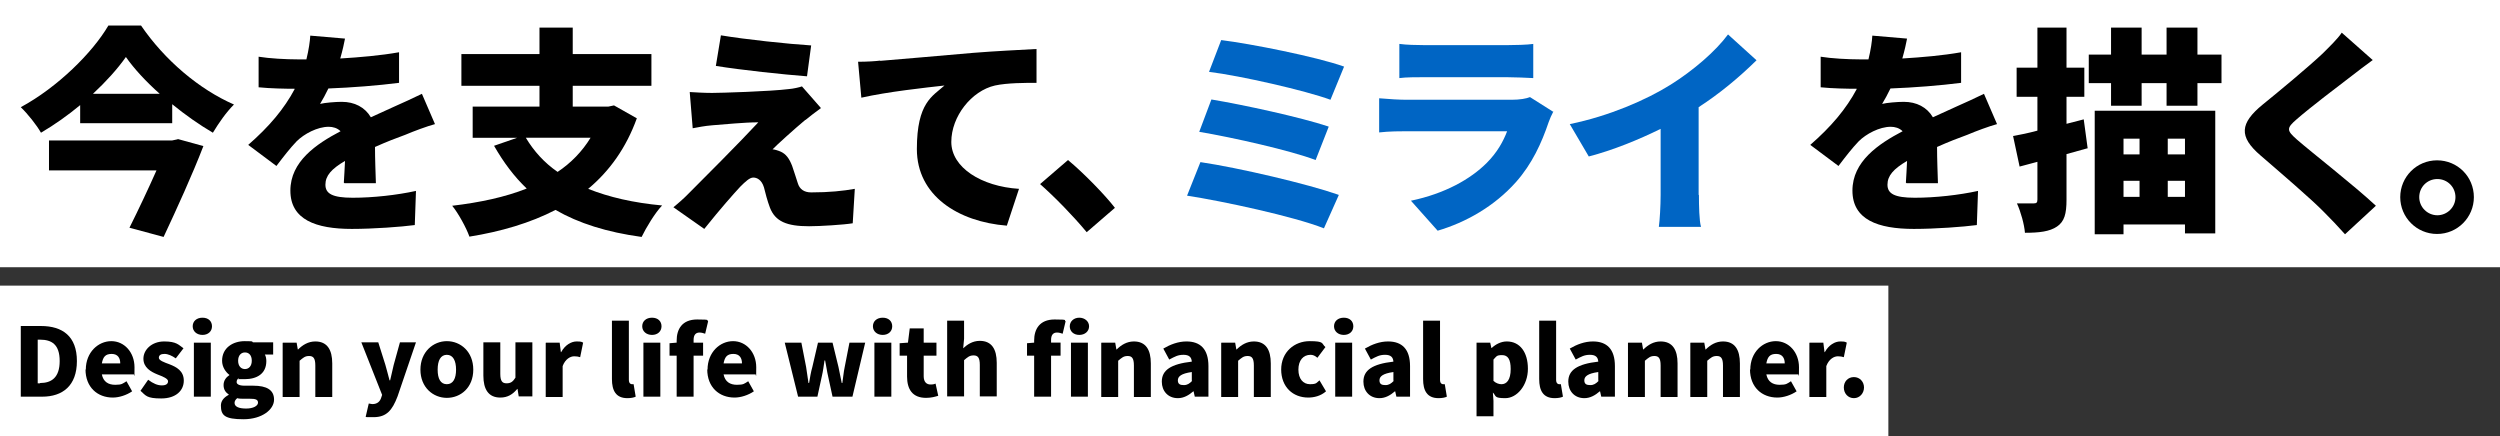 <?xml version="1.0" encoding="UTF-8"?>
<svg xmlns="http://www.w3.org/2000/svg" version="1.1" viewBox="0 0 842 147">
  <rect x="0" y="0" width="842" height="147" fill="#333333" stroke="none"/>
  <defs>
    <style>
      .cls-1 {
        fill: #fff;
      }

      .cls-2 {
        isolation: isolate;
      }

      .cls-3 {
        fill: #0065c4;
      }
    </style>
  </defs>
  <g>
    <g id="_レイヤー_1" data-name="レイヤー_1">
      <g>
        <rect class="cls-1" y="96.2" width="636" height="50.8"></rect>
        <rect class="cls-1" width="842" height="90"></rect>
        <g class="cls-2">
          <g class="cls-2">
            <path d="M47.5,8.6c8,11.7,19.6,21.5,31.3,26.6-2.7,2.7-5.1,6.2-7.1,9.5-4.6-2.7-9.3-6-13.7-9.6v6.4h-31v-6.1c-4.1,3.4-8.6,6.6-13.2,9.3-1.4-2.5-4.5-6.4-6.8-8.6,12.4-6.7,24.2-18.4,29.5-27.5h11ZM59.8,46.8l8.7,2.4c-3.7,9.6-8.9,21-13.4,30.6l-11.5-3.1c3-6,6.4-13.2,9.1-19.3H16.5v-10.1h41.5l1.9-.4ZM53.8,31.6c-4.6-4.1-8.6-8.4-11.4-12.4-2.8,4-6.7,8.3-11.1,12.4h22.5Z"></path>
            <path d="M115.8,61.5c.1-1.9.3-4.6.4-7.3-4.6,2.7-6.6,5-6.6,8s2.3,4.4,9.2,4.4,14.9-.9,21.3-2.3l-.4,11.5c-4.5.6-13.9,1.3-21.2,1.3-12.1,0-20.7-3.1-20.7-12.9s8.7-15.7,16.9-20c-1.1-1.1-2.6-1.5-4-1.5-3.8,0-8.3,2.4-10.8,4.9-2.2,2.3-4.3,5-6.8,8.3l-9.5-7.1c7-6.1,12.1-12.1,15.7-18.9-3,0-8.4-.1-12.2-.5v-10.3c3.6.6,9.3.9,13.2.9h2.9c.8-3.3,1.2-6.1,1.3-8l11.7,1c-.3,1.6-.8,3.9-1.6,6.7,6.6-.4,13.6-1,19.8-2.1v10.3c-7,.9-15.9,1.6-23.8,1.9-.9,1.9-1.9,3.7-2.8,5.2,1.5-.4,5.2-.7,7.3-.7,4.3,0,7.8,1.8,9.8,5.2,3-1.4,5.3-2.4,7.9-3.6,3.2-1.4,6.2-2.8,9.3-4.3l4.4,10.2c-2.6.7-7.2,2.4-10,3.6-2.8,1-6.4,2.4-10.2,4.1,0,4,.2,9,.3,12.2h-10.6Z"></path>
            <path d="M214.5,39.8c-3.6,10-9.2,17.8-16.4,23.8,7,2.8,15.2,4.7,24.9,5.6-2.4,2.5-5.4,7.5-6.9,10.6-11.7-1.6-21.2-4.6-29-9.1-8.5,4.4-18.4,7.3-29,9-1-2.9-3.8-8-5.8-10.4,9.3-1.1,17.8-2.9,25.1-5.8-4.2-4-7.8-8.8-11-14.4l7.8-2.7h-15v-10.5h22.5v-7h-26.3v-10.7h26.3v-8.9h11.2v8.9h26.5v10.7h-26.5v7h12l1.9-.4,7.6,4.3ZM177.1,46.4c2.7,4.5,6.2,8.4,10.7,11.5,4.5-3,8.3-6.9,11.1-11.5h-21.8Z"></path>
            <path d="M271.2,40.4c-3.6,3-9.8,8.6-11,9.9.6,0,1.9.4,2.8.8,1.7.8,2.8,2.2,3.8,4.8.7,1.9,1.3,4.1,1.9,5.8.6,2,2.1,3.1,4.5,3.1,6.1,0,10.8-.5,14.7-1.2l-.7,11.6c-3,.5-11,1-14.7,1-7.5,0-11.4-1.6-13.2-6.3-.8-2.1-1.6-5.1-2-6.8-.8-2.6-2.4-3.3-3.6-3.3s-2.6,1.3-4.4,3.1c-2.4,2.6-6.5,7.2-12.1,14.2l-10.4-7.3c1.6-1.3,3.6-3,5.8-5.3,4.3-4.3,16.4-16.4,22.8-23.3-4.7,0-11.5.7-15.5,1-2.6.2-5,.7-6.6,1l-1-12.2c1.7.1,4.7.3,7.5.3s19.5-.5,25.9-1.3c1.4-.1,3.6-.6,4.4-.9l6.4,7.3c-2.2,1.6-3.6,2.7-5.2,4ZM273.2,15.3l-1.4,10.4c-7.9-.6-22.1-2.1-30.7-3.5l1.7-10.3c8.4,1.4,22.5,2.9,30.4,3.4Z"></path>
            <path d="M296.4,20.5c6.9-.6,18-1.5,31.4-2.7,7.3-.6,16-1,21.3-1.3v11.4c-3.7,0-9.9,0-14,.9-7.9,1.8-14.7,10.4-14.7,19s10.1,15,22.8,15.8l-4.1,12.4c-16.4-1.3-30.3-10.1-30.3-25.8s5.3-17.8,9.3-21.4c-6.3.7-19.2,2.1-28,4.1l-1.1-12.1c3,0,6.1-.2,7.5-.4Z"></path>
            <path d="M366,78.2c-4.4-5.3-10.6-11.7-15.7-16.2l9.4-8.1c5.2,4.3,12.6,11.9,15.8,16.1l-9.5,8.2Z"></path>
          </g>
          <g class="cls-2">
            <path class="cls-3" d="M450.9,65.7l-5,11.2c-10.1-4-34.3-9.2-46.1-11l4.5-11.3c12.9,1.9,36.3,7.4,46.5,11ZM447.5,42.7l-4.4,11.2c-8.4-3.2-27.9-7.6-39.2-9.5l4.1-10.9c10.8,1.8,30.1,6,39.4,9.1ZM452.7,22.4l-4.6,11.2c-8.4-3.1-30.3-8.1-40.9-9.4l4.1-10.7c9.8,1.2,32,5.6,41.3,8.9Z"></path>
            <path class="cls-3" d="M523.2,37.5c-.6,1.1-1.3,2.7-1.6,3.6-2.4,7.1-5.6,14.1-11,20.2-7.3,8.2-16.9,13.6-26.4,16.4l-9-10.1c11.5-2.4,20.1-7.3,25.5-12.7,3.6-3.6,5.6-7.3,6.9-10.7h-33.7c-1.8,0-6.1,0-9.4.4v-11.5c3.4.3,6.9.5,9.4.5h35.2c2.8,0,5-.4,6.2-.9l7.9,5ZM471.4,14.8c2.1.3,5.7.4,8.3.4h28c2.4,0,6.6-.1,8.7-.4v11.5c-2.1-.1-6.1-.3-8.9-.3h-27.9c-2.5,0-6.1,0-8.3.3v-11.5Z"></path>
            <path class="cls-3" d="M572.2,65.7c0,3.6.1,8.7.7,10.7h-14.2c.3-2,.6-7.2.6-10.7v-22.3c-7.5,3.7-16.1,7.2-24.2,9.3l-6.4-10.9c13.2-2.7,25.7-8.1,34-13.3,7.5-4.7,15.1-11.2,19.3-16.9l9.6,8.7c-5.9,5.8-12.4,11.2-19.5,15.8v29.5Z"></path>
          </g>
          <g class="cls-2">
            <path d="M641.9,61.5c.1-1.9.3-4.6.4-7.3-4.6,2.7-6.6,5-6.6,8s2.3,4.4,9.2,4.4,14.9-.9,21.3-2.3l-.4,11.5c-4.5.6-13.9,1.3-21.2,1.3-12.1,0-20.7-3.1-20.7-12.9s8.7-15.7,16.9-20c-1.1-1.1-2.6-1.5-4-1.5-3.8,0-8.3,2.4-10.8,4.9-2.2,2.3-4.3,5-6.8,8.3l-9.5-7.1c7-6.1,12.1-12.1,15.7-18.9-3,0-8.4-.1-12.2-.5v-10.3c3.6.6,9.3.9,13.2.9h2.9c.8-3.3,1.2-6.1,1.3-8l11.7,1c-.3,1.6-.8,3.9-1.6,6.7,6.6-.4,13.6-1,19.8-2.1v10.3c-7,.9-15.9,1.6-23.8,1.9-.9,1.9-1.9,3.7-2.8,5.2,1.5-.4,5.2-.7,7.3-.7,4.3,0,7.8,1.8,9.8,5.2,3-1.4,5.3-2.4,7.9-3.6,3.2-1.4,6.2-2.8,9.3-4.3l4.4,10.2c-2.6.7-7.2,2.4-10,3.6-2.8,1-6.4,2.4-10.2,4.1,0,4,.2,9,.3,12.2h-10.6Z"></path>
            <path d="M703.2,49.9c-2.4.7-4.7,1.3-7.2,2v15.4c0,4.7-.7,7.3-3.2,9-2.5,1.7-6,2.1-10.8,2.1-.2-2.7-1.4-7.1-2.7-9.9,2.4,0,4.8,0,5.7,0s1.2-.3,1.2-1.3v-12.7l-6,1.6-2.2-10.3c2.4-.4,5.2-1,8.2-1.8v-11.4h-7v-9.8h7v-13.5h9.8v13.5h6v9.8h-6v9.1l5.8-1.5,1.3,9.6ZM748.2,18.4v9.6h-8.1v7.6h-10.4v-7.6h-8.4v7.6h-10.3v-7.6h-7.5v-9.6h7.5v-9.1h10.3v9.1h8.4v-9.1h10.4v9.1h8.1ZM705.5,37.3h40.6v41.3h-10.2v-3h-20.7v3.3h-9.7v-41.7ZM715.2,46.7v5.3h5.4v-5.3h-5.4ZM715.2,66.3h5.4v-5.4h-5.4v5.4ZM735.9,46.7h-5.8v5.3h5.8v-5.3ZM735.9,66.3v-5.4h-5.8v5.4h5.8Z"></path>
            <path d="M799.3,20.1c-2.7,2-5.3,3.9-7.3,5.5-4.6,3.5-13.8,10.5-18.4,14.5-3.6,3.1-3.5,3.8,0,6.9,4.8,4.2,19.2,15.4,26.6,22.3l-10.4,9.6c-2.4-2.7-4.8-5.2-7.2-7.6-4.1-4.2-14.6-13.2-21.2-18.9-7.5-6.4-7-10.9.7-17.2,5.8-4.7,15.2-12.5,20.2-17.2,2.4-2.4,5.1-5,6.4-7l10.4,9.2Z"></path>
            <path d="M833.2,66.4c0,6.8-5.5,12.4-12.4,12.4s-12.4-5.6-12.4-12.4,5.5-12.4,12.4-12.4,12.4,5.5,12.4,12.4ZM827,66.4c0-3.4-2.7-6.1-6.1-6.1s-6.1,2.7-6.1,6.1,2.8,6.1,6.1,6.1,6.1-2.7,6.1-6.1Z"></path>
          </g>
        </g>
        <g class="cls-2">
          <g class="cls-2">
            <path d="M7,109.8h6.8c7.3,0,12.1,3.5,12.1,11.8s-4.8,12-11.7,12h-7.2v-23.8ZM13.5,129c3.8,0,6.6-1.8,6.6-7.4s-2.7-7.2-6.6-7.2h-.8v14.7h.8Z"></path>
            <path d="M28.9,124.5c0-5.9,4.2-9.6,8.6-9.6s7.8,3.8,7.8,8.8-.1,2-.3,2.4h-10.7c.5,2.5,2.2,3.5,4.5,3.5s2.5-.4,3.8-1.2l1.9,3.4c-1.9,1.3-4.4,2.1-6.5,2.1-5.2,0-9.2-3.5-9.2-9.5ZM40.5,122.4c0-1.8-.8-3.2-2.9-3.2s-2.9,1-3.3,3.2h6.2Z"></path>
            <path d="M47.4,131.5l2.5-3.6c1.7,1.3,3.2,1.9,4.6,1.9s2.1-.5,2.1-1.4-1.8-1.6-3.6-2.3c-2.2-.9-4.7-2.3-4.7-5.3s2.8-5.8,7-5.8,4.9,1.2,6.5,2.3l-2.6,3.4c-1.3-.9-2.6-1.5-3.8-1.5s-1.9.4-1.9,1.3,1.7,1.5,3.6,2.2c2.3.9,4.8,2.2,4.8,5.5s-2.6,6-7.6,6-5.2-1-7-2.6Z"></path>
            <path d="M64.9,109.9c0-1.7,1.3-2.9,3.3-2.9s3.2,1.2,3.2,2.9-1.3,2.9-3.2,2.9-3.3-1.2-3.3-2.9ZM65.3,115.4h5.7v18.2h-5.7v-18.2Z"></path>
            <path d="M74.4,136.6c0-1.5.9-2.7,2.6-3.6v-.2c-1-.6-1.7-1.6-1.7-3.1s.8-2.6,2-3.4h0c-1.3-1-2.5-2.7-2.5-4.8,0-4.4,3.7-6.6,7.6-6.6s2,.2,2.9.4h6.7v4.1h-2.8c.3.5.5,1.3.5,2.2,0,4.3-3.2,6.1-7.3,6.1s-1.3,0-2.1-.3c-.4.4-.6.7-.6,1.3s.7,1.2,2.7,1.2h2.9c4.5,0,7,1.4,7,4.7s-4,6.6-10.3,6.6-7.6-1.3-7.6-4.6ZM86.9,135.6c0-1.1-1-1.3-2.7-1.3h-1.7c-1.3,0-2,0-2.6-.2-.6.5-.9,1-.9,1.6,0,1.3,1.5,1.9,3.9,1.9s4-.9,4-2ZM84.8,121.5c0-1.9-1-2.8-2.3-2.8s-2.3,1-2.3,2.8,1,2.8,2.3,2.8,2.3-1,2.3-2.8Z"></path>
            <path d="M95.3,115.4h4.6l.4,2.3h.1c1.5-1.5,3.4-2.7,5.8-2.7,4,0,5.7,2.8,5.7,7.4v11.3h-5.7v-10.6c0-2.5-.7-3.2-2.1-3.2s-2,.6-3.2,1.6v12.2h-5.7v-18.2Z"></path>
            <path d="M123.2,140.2l1-4.3c.3,0,.8.2,1.2.2,1.7,0,2.6-.9,3-2.2l.3-.9-7-17.7h5.7l2.4,7.6c.5,1.7.9,3.4,1.4,5.2h.2c.4-1.7.8-3.4,1.2-5.2l2.1-7.6h5.4l-6.2,18.2c-1.8,4.7-3.7,7-8.1,7s-1.9-.1-2.7-.4Z"></path>
            <path d="M141.6,124.5c0-6,4.3-9.6,8.9-9.6s8.9,3.5,8.9,9.6-4.3,9.5-8.9,9.5-8.9-3.5-8.9-9.5ZM153.6,124.5c0-3-1-5-3.1-5s-3.1,1.9-3.1,5,1,4.9,3.1,4.9,3.1-1.9,3.1-4.9Z"></path>
            <path d="M162.8,126.6v-11.3h5.7v10.6c0,2.5.7,3.2,2.1,3.2s2.1-.5,3-1.9v-11.9h5.7v18.2h-4.6l-.4-2.5h-.1c-1.5,1.8-3.2,2.9-5.7,2.9-4,0-5.7-2.8-5.7-7.4Z"></path>
            <path d="M183.9,115.4h4.6l.4,3.2h.1c1.3-2.4,3.4-3.6,5.2-3.6s1.7.2,2.2.4l-1,4.9c-.6-.2-1.2-.3-2-.3-1.3,0-3,.9-3.9,3.3v10.4h-5.7v-18.2Z"></path>
            <path d="M206.1,127.6v-19.6h5.7v19.9c0,1.2.6,1.5,1,1.5s.3,0,.6,0l.7,4.2c-.6.3-1.6.5-2.8.5-3.9,0-5.2-2.6-5.2-6.4Z"></path>
            <path d="M216.3,109.9c0-1.7,1.3-2.9,3.3-2.9s3.2,1.2,3.2,2.9-1.3,2.9-3.2,2.9-3.3-1.2-3.3-2.9ZM216.7,115.4h5.7v18.2h-5.7v-18.2Z"></path>
            <path d="M237.5,112.4c-.6-.2-1.2-.4-1.9-.4-1.2,0-2,.7-2,2.5v.9h3.2v4.4h-3.2v13.8h-5.7v-13.8h-2.4v-4.2l2.4-.2v-.7c0-3.8,1.8-7.1,6.9-7.1s2.9.3,3.7.6l-1,4.2Z"></path>
            <path d="M238.3,124.5c0-5.9,4.2-9.6,8.6-9.6s7.8,3.8,7.8,8.8-.1,2-.3,2.4h-10.7c.5,2.5,2.2,3.5,4.5,3.5s2.5-.4,3.8-1.2l1.9,3.4c-1.9,1.3-4.4,2.1-6.5,2.1-5.2,0-9.2-3.5-9.2-9.5ZM249.9,122.4c0-1.8-.8-3.2-2.9-3.2s-2.9,1-3.3,3.2h6.2Z"></path>
            <path d="M264.3,115.4h5.6l1.6,8.2c.3,1.8.5,3.6.8,5.4h.2c.3-1.8.6-3.7,1.1-5.4l1.9-8.2h4.9l2,8.2c.4,1.8.7,3.6,1.1,5.4h.2c.3-1.8.4-3.6.8-5.4l1.6-8.2h5.3l-4.3,18.2h-6.7l-1.5-6.9c-.4-1.7-.6-3.4-1-5.3h-.2c-.3,2-.5,3.6-.9,5.3l-1.5,6.9h-6.5l-4.5-18.2Z"></path>
            <path d="M294,109.9c0-1.7,1.3-2.9,3.3-2.9s3.2,1.2,3.2,2.9-1.3,2.9-3.2,2.9-3.3-1.2-3.3-2.9ZM294.5,115.4h5.7v18.2h-5.7v-18.2Z"></path>
            <path d="M305.5,126.8v-7h-2.5v-4.2l2.8-.2.6-4.8h4.7v4.8h4.3v4.4h-4.3v6.9c0,2,1,2.8,2.3,2.8s1.2-.2,1.7-.3l.9,4.1c-1,.3-2.3.7-4.1.7-4.6,0-6.4-2.9-6.4-7.2Z"></path>
            <path d="M319,108h5.7v6.1l-.3,3.2c1.3-1.2,3.1-2.5,5.6-2.5,4,0,5.7,2.8,5.7,7.4v11.3h-5.7v-10.6c0-2.5-.7-3.2-2.1-3.2s-2,.6-3.2,1.6v12.2h-5.7v-25.6Z"></path>
            <path d="M348.3,114.7c0-3.8,1.8-7.1,6.9-7.1s2.9.3,3.7.6l-1,4.2c-.6-.2-1.2-.4-1.9-.4-1.2,0-2,.7-2,2.5v.9h3.2v4.4h-3.2v13.8h-5.7v-13.8h-2.4v-4.2l2.4-.2v-.7ZM360.3,109.9c0-1.7,1.4-2.9,3.2-2.9s3.3,1.2,3.3,2.9-1.4,2.9-3.3,2.9-3.2-1.2-3.2-2.9ZM360.7,115.4h5.7v18.2h-5.7v-18.2Z"></path>
            <path d="M371,115.4h4.6l.4,2.3h.1c1.5-1.5,3.4-2.7,5.8-2.7,4,0,5.7,2.8,5.7,7.4v11.3h-5.7v-10.6c0-2.5-.7-3.2-2.1-3.2s-2,.6-3.2,1.6v12.2h-5.7v-18.2Z"></path>
            <path d="M391.3,128.5c0-3.8,3-5.9,10.1-6.7-.1-1.5-.9-2.3-2.8-2.3s-2.9.6-4.8,1.6l-2-3.7c2.4-1.4,5-2.4,7.8-2.4,4.7,0,7.4,2.6,7.4,8.3v10.3h-4.6l-.4-1.8h-.1c-1.5,1.3-3.2,2.3-5.2,2.3-3.4,0-5.4-2.5-5.4-5.5ZM401.4,128.2v-2.9c-3.6.5-4.7,1.5-4.7,2.8s.8,1.6,2,1.6,1.9-.5,2.8-1.4Z"></path>
            <path d="M411.4,115.4h4.6l.4,2.3h.1c1.5-1.5,3.4-2.7,5.8-2.7,4,0,5.7,2.8,5.7,7.4v11.3h-5.7v-10.6c0-2.5-.7-3.2-2.1-3.2s-2,.6-3.2,1.6v12.2h-5.7v-18.2Z"></path>
            <path d="M431.5,124.5c0-6,4.5-9.6,9.6-9.6s3.9.8,5.3,2l-2.7,3.6c-.8-.7-1.5-1-2.3-1-2.5,0-4.1,1.9-4.1,5s1.6,4.9,3.9,4.9,2.2-.5,3.2-1.3l2.2,3.7c-1.8,1.6-4.1,2.1-6,2.1-5.1,0-9.1-3.5-9.1-9.5Z"></path>
            <path d="M449.3,109.9c0-1.7,1.3-2.9,3.3-2.9s3.2,1.2,3.2,2.9-1.3,2.9-3.2,2.9-3.3-1.2-3.3-2.9ZM449.7,115.4h5.7v18.2h-5.7v-18.2Z"></path>
            <path d="M459.2,128.5c0-3.8,3-5.9,10.1-6.7-.1-1.5-.9-2.3-2.8-2.3s-2.9.6-4.8,1.6l-2-3.7c2.4-1.4,5-2.4,7.8-2.4,4.7,0,7.4,2.6,7.4,8.3v10.3h-4.6l-.4-1.8h-.1c-1.5,1.3-3.2,2.3-5.2,2.3-3.4,0-5.4-2.5-5.4-5.5ZM469.3,128.2v-2.9c-3.6.5-4.7,1.5-4.7,2.8s.8,1.6,2,1.6,1.9-.5,2.8-1.4Z"></path>
            <path d="M479.3,127.6v-19.6h5.7v19.9c0,1.2.6,1.5,1,1.5s.3,0,.6,0l.7,4.2c-.6.3-1.6.5-2.8.5-3.9,0-5.2-2.6-5.2-6.4Z"></path>
            <path d="M497.3,115.4h4.6l.4,1.8h.1c1.4-1.3,3.2-2.2,5.1-2.2,4.4,0,7.1,3.6,7.1,9.2s-3.7,9.9-7.6,9.9-3-.7-4.2-1.9l.2,2.8v5.2h-5.7v-24.8ZM508.8,124.3c0-3.2-.9-4.7-2.9-4.7s-1.9.5-2.9,1.5v7.2c.9.8,1.9,1.1,2.7,1.1,1.7,0,3.1-1.4,3.1-5.1Z"></path>
            <path d="M518.4,127.6v-19.6h5.7v19.9c0,1.2.6,1.5,1,1.5s.3,0,.6,0l.7,4.2c-.6.3-1.6.5-2.8.5-3.9,0-5.2-2.6-5.2-6.4Z"></path>
            <path d="M528.2,128.5c0-3.8,3-5.9,10.1-6.7-.1-1.5-.9-2.3-2.8-2.3s-2.9.6-4.8,1.6l-2-3.7c2.4-1.4,5-2.4,7.8-2.4,4.7,0,7.4,2.6,7.4,8.3v10.3h-4.6l-.4-1.8h-.1c-1.5,1.3-3.2,2.3-5.2,2.3-3.4,0-5.4-2.5-5.4-5.5ZM538.3,128.2v-2.9c-3.6.5-4.7,1.5-4.7,2.8s.8,1.6,2,1.6,1.9-.5,2.8-1.4Z"></path>
            <path d="M548.4,115.4h4.6l.4,2.3h.1c1.5-1.5,3.4-2.7,5.8-2.7,4,0,5.7,2.8,5.7,7.4v11.3h-5.7v-10.6c0-2.5-.7-3.2-2.1-3.2s-2,.6-3.2,1.6v12.2h-5.7v-18.2Z"></path>
            <path d="M569.4,115.4h4.6l.4,2.3h.1c1.5-1.5,3.4-2.7,5.8-2.7,4,0,5.7,2.8,5.7,7.4v11.3h-5.7v-10.6c0-2.5-.7-3.2-2.1-3.2s-2,.6-3.2,1.6v12.2h-5.7v-18.2Z"></path>
            <path d="M589.5,124.5c0-5.9,4.2-9.6,8.6-9.6s7.8,3.8,7.8,8.8-.1,2-.3,2.4h-10.7c.5,2.5,2.2,3.5,4.5,3.5s2.5-.4,3.8-1.2l1.9,3.4c-1.9,1.3-4.4,2.1-6.5,2.1-5.2,0-9.2-3.5-9.2-9.5ZM601.1,122.4c0-1.8-.8-3.2-2.9-3.2s-2.9,1-3.3,3.2h6.2Z"></path>
            <path d="M609.5,115.4h4.6l.4,3.2h.1c1.3-2.4,3.4-3.6,5.2-3.6s1.7.2,2.2.4l-1,4.9c-.6-.2-1.2-.3-2-.3-1.3,0-3,.9-3.9,3.3v10.4h-5.7v-18.2Z"></path>
            <path d="M621,130.5c0-2,1.4-3.5,3.4-3.5s3.4,1.6,3.4,3.5-1.4,3.6-3.4,3.6-3.4-1.6-3.4-3.6Z"></path>
          </g>
        </g>
      </g>
    </g>
  </g>
</svg>
